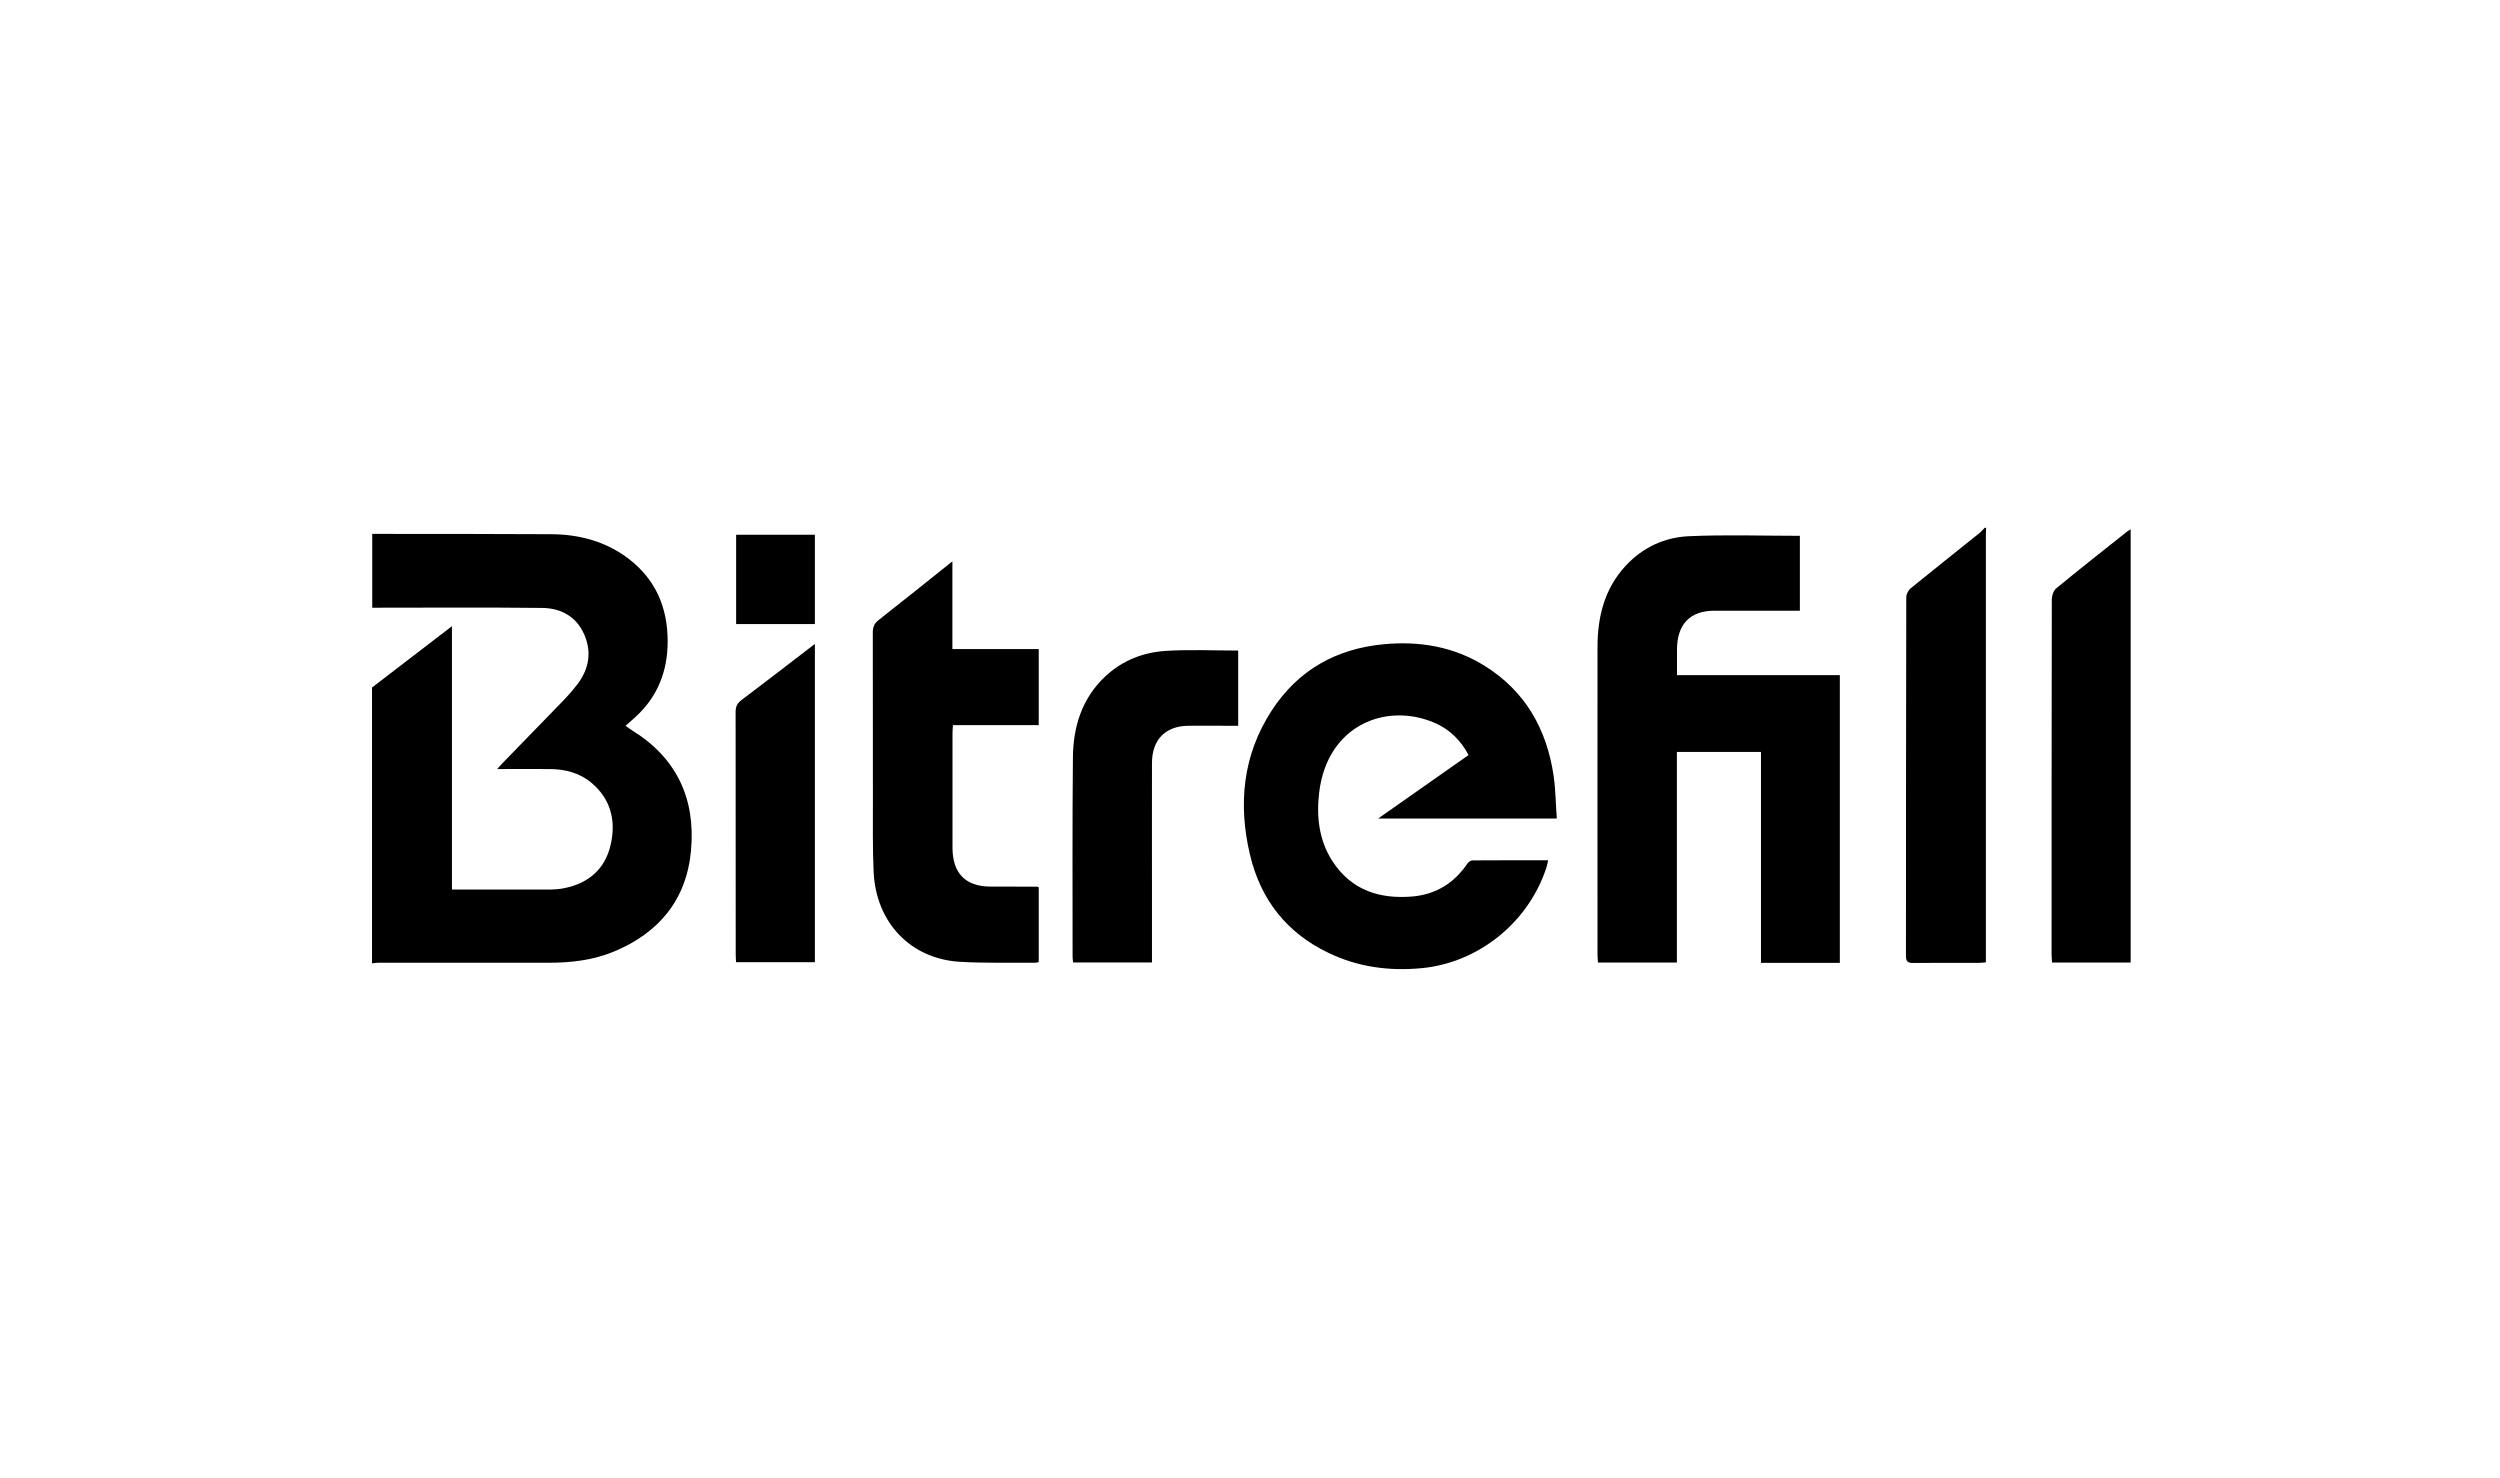 <?xml version="1.0" encoding="UTF-8"?>
<svg id="Layer_1" data-name="Layer 1" xmlns="http://www.w3.org/2000/svg" viewBox="0 0 233.99 138.29">
  <defs>
    <style>
      .cls-1 {
        stroke-width: 0px;
      }
    </style>
  </defs>
  <path class="cls-1" d="m34.82,49.97c5.58,0,11.16,0,16.74.03,2.66.01,5.17.67,7.33,2.34,2.48,1.92,3.6,4.53,3.6,7.69,0,2.78-.93,5.14-2.95,7.02-.3.28-.62.55-.99.88.29.2.44.33.61.43,4.13,2.54,5.95,6.35,5.52,11.2-.41,4.66-3.01,7.73-7.16,9.48-1.98.83-4.06,1.07-6.18,1.07-5.33,0-10.66,0-15.98,0-.18,0-.36.04-.54.06,0-8.61,0-17.21,0-25.82,2.45-1.88,4.9-3.76,7.48-5.74v24.65h.83c2.72,0,5.44,0,8.16,0,.52,0,1.06-.03,1.57-.14,2.2-.46,3.76-1.74,4.29-4.03.53-2.27.02-4.3-1.8-5.83-1.13-.94-2.48-1.27-3.91-1.28-1.59-.01-3.18,0-4.9,0,.24-.27.38-.44.54-.6,1.92-1.98,3.85-3.95,5.77-5.94.43-.45.84-.93,1.22-1.43,1.06-1.42,1.33-2.99.61-4.63-.75-1.71-2.22-2.46-3.93-2.48-5.3-.06-10.61-.02-15.91-.02v-6.91Z"/>
  <path class="cls-1" d="m185.89,49.41c0,.23-.02.47-.02.7,0,13.05,0,26.09,0,39.14v.82c-.24.02-.44.05-.64.05-2.06,0-4.11-.01-6.17.01-.5,0-.67-.13-.67-.67.01-11.19,0-22.38.03-33.57,0-.29.21-.67.44-.85,2.11-1.72,4.25-3.41,6.38-5.12.19-.15.35-.35.52-.52.05,0,.09,0,.14,0Z"/>
  <path class="cls-1" d="m168.46,50.14v7.02c-.24,0-.48,0-.72,0-2.42,0-4.85,0-7.27,0-2.29,0-3.5,1.26-3.51,3.63,0,.77,0,1.54,0,2.4h15.24v26.93h-7.38v-19.74h-7.87v19.71h-7.39c-.01-.26-.04-.5-.04-.75,0-9.59-.01-19.18,0-28.77,0-2.85.66-5.5,2.65-7.63,1.59-1.71,3.62-2.64,5.85-2.75,3.44-.16,6.89-.04,10.43-.04Z"/>
  <path class="cls-1" d="m145.7,76.61h-16.71c2.91-2.04,5.66-3.97,8.46-5.94-.74-1.41-1.81-2.44-3.21-3.03-4.51-1.92-10.01.22-10.77,6.53-.27,2.27-.02,4.48,1.24,6.43,1.78,2.74,4.43,3.56,7.46,3.31,2.16-.18,3.91-1.21,5.16-3.07.1-.15.32-.31.48-.31,2.33-.02,4.66-.01,7.09-.01-.06.26-.09.45-.15.64-1.67,5.19-6.4,8.97-11.73,9.46-3.02.28-5.94-.11-8.69-1.44-3.86-1.85-6.34-4.94-7.34-9.2-1.12-4.75-.66-9.31,2.02-13.45,2.48-3.83,6.07-5.81,10.48-6.23,3.35-.32,6.58.21,9.5,2.04,3.74,2.34,5.77,5.86,6.42,10.25.19,1.31.2,2.65.3,4.02Z"/>
  <path class="cls-1" d="m89.14,52.55v8.2h8.08v7.12h-8.03c-.02.33-.04.58-.04.82,0,3.55,0,7.1,0,10.65,0,2.37,1.2,3.62,3.5,3.64,1.46.01,2.93,0,4.39.01.04,0,.09.02.18.05v7.01c-.12.02-.23.06-.34.06-2.35-.02-4.71.05-7.06-.09-4.59-.28-7.82-3.66-8.05-8.38-.11-2.3-.06-4.61-.07-6.91,0-5.17,0-10.34-.01-15.52,0-.52.14-.86.55-1.18,2.27-1.78,4.52-3.59,6.9-5.49Z"/>
  <path class="cls-1" d="m199.42,90.09h-7.36c-.01-.28-.04-.54-.04-.79,0-11.07,0-22.14.02-33.21,0-.34.16-.81.4-1.01,2.21-1.82,4.46-3.59,6.7-5.37.07-.05.15-.09.28-.17v40.56Z"/>
  <path class="cls-1" d="m107.82,90.08h-7.38c-.02-.2-.05-.36-.05-.51,0-6.23-.03-12.46.03-18.69.03-2.91.87-5.56,3.05-7.59,1.61-1.5,3.56-2.24,5.67-2.37,2.23-.14,4.47-.03,6.75-.03v7.04c-.38,0-.76,0-1.14,0-1.19,0-2.38-.02-3.57,0-2.12.04-3.36,1.31-3.36,3.5-.01,4.21,0,8.42,0,12.63,0,2,0,3.99,0,6.03Z"/>
  <path class="cls-1" d="m76.27,60.27v29.79h-7.38c-.01-.23-.03-.48-.03-.73,0-7.57,0-15.13-.01-22.7,0-.5.15-.8.54-1.1,2.26-1.71,4.51-3.44,6.88-5.26Z"/>
  <path class="cls-1" d="m76.27,50.05v8.36h-7.37v-8.36h7.37Z"/>
</svg>